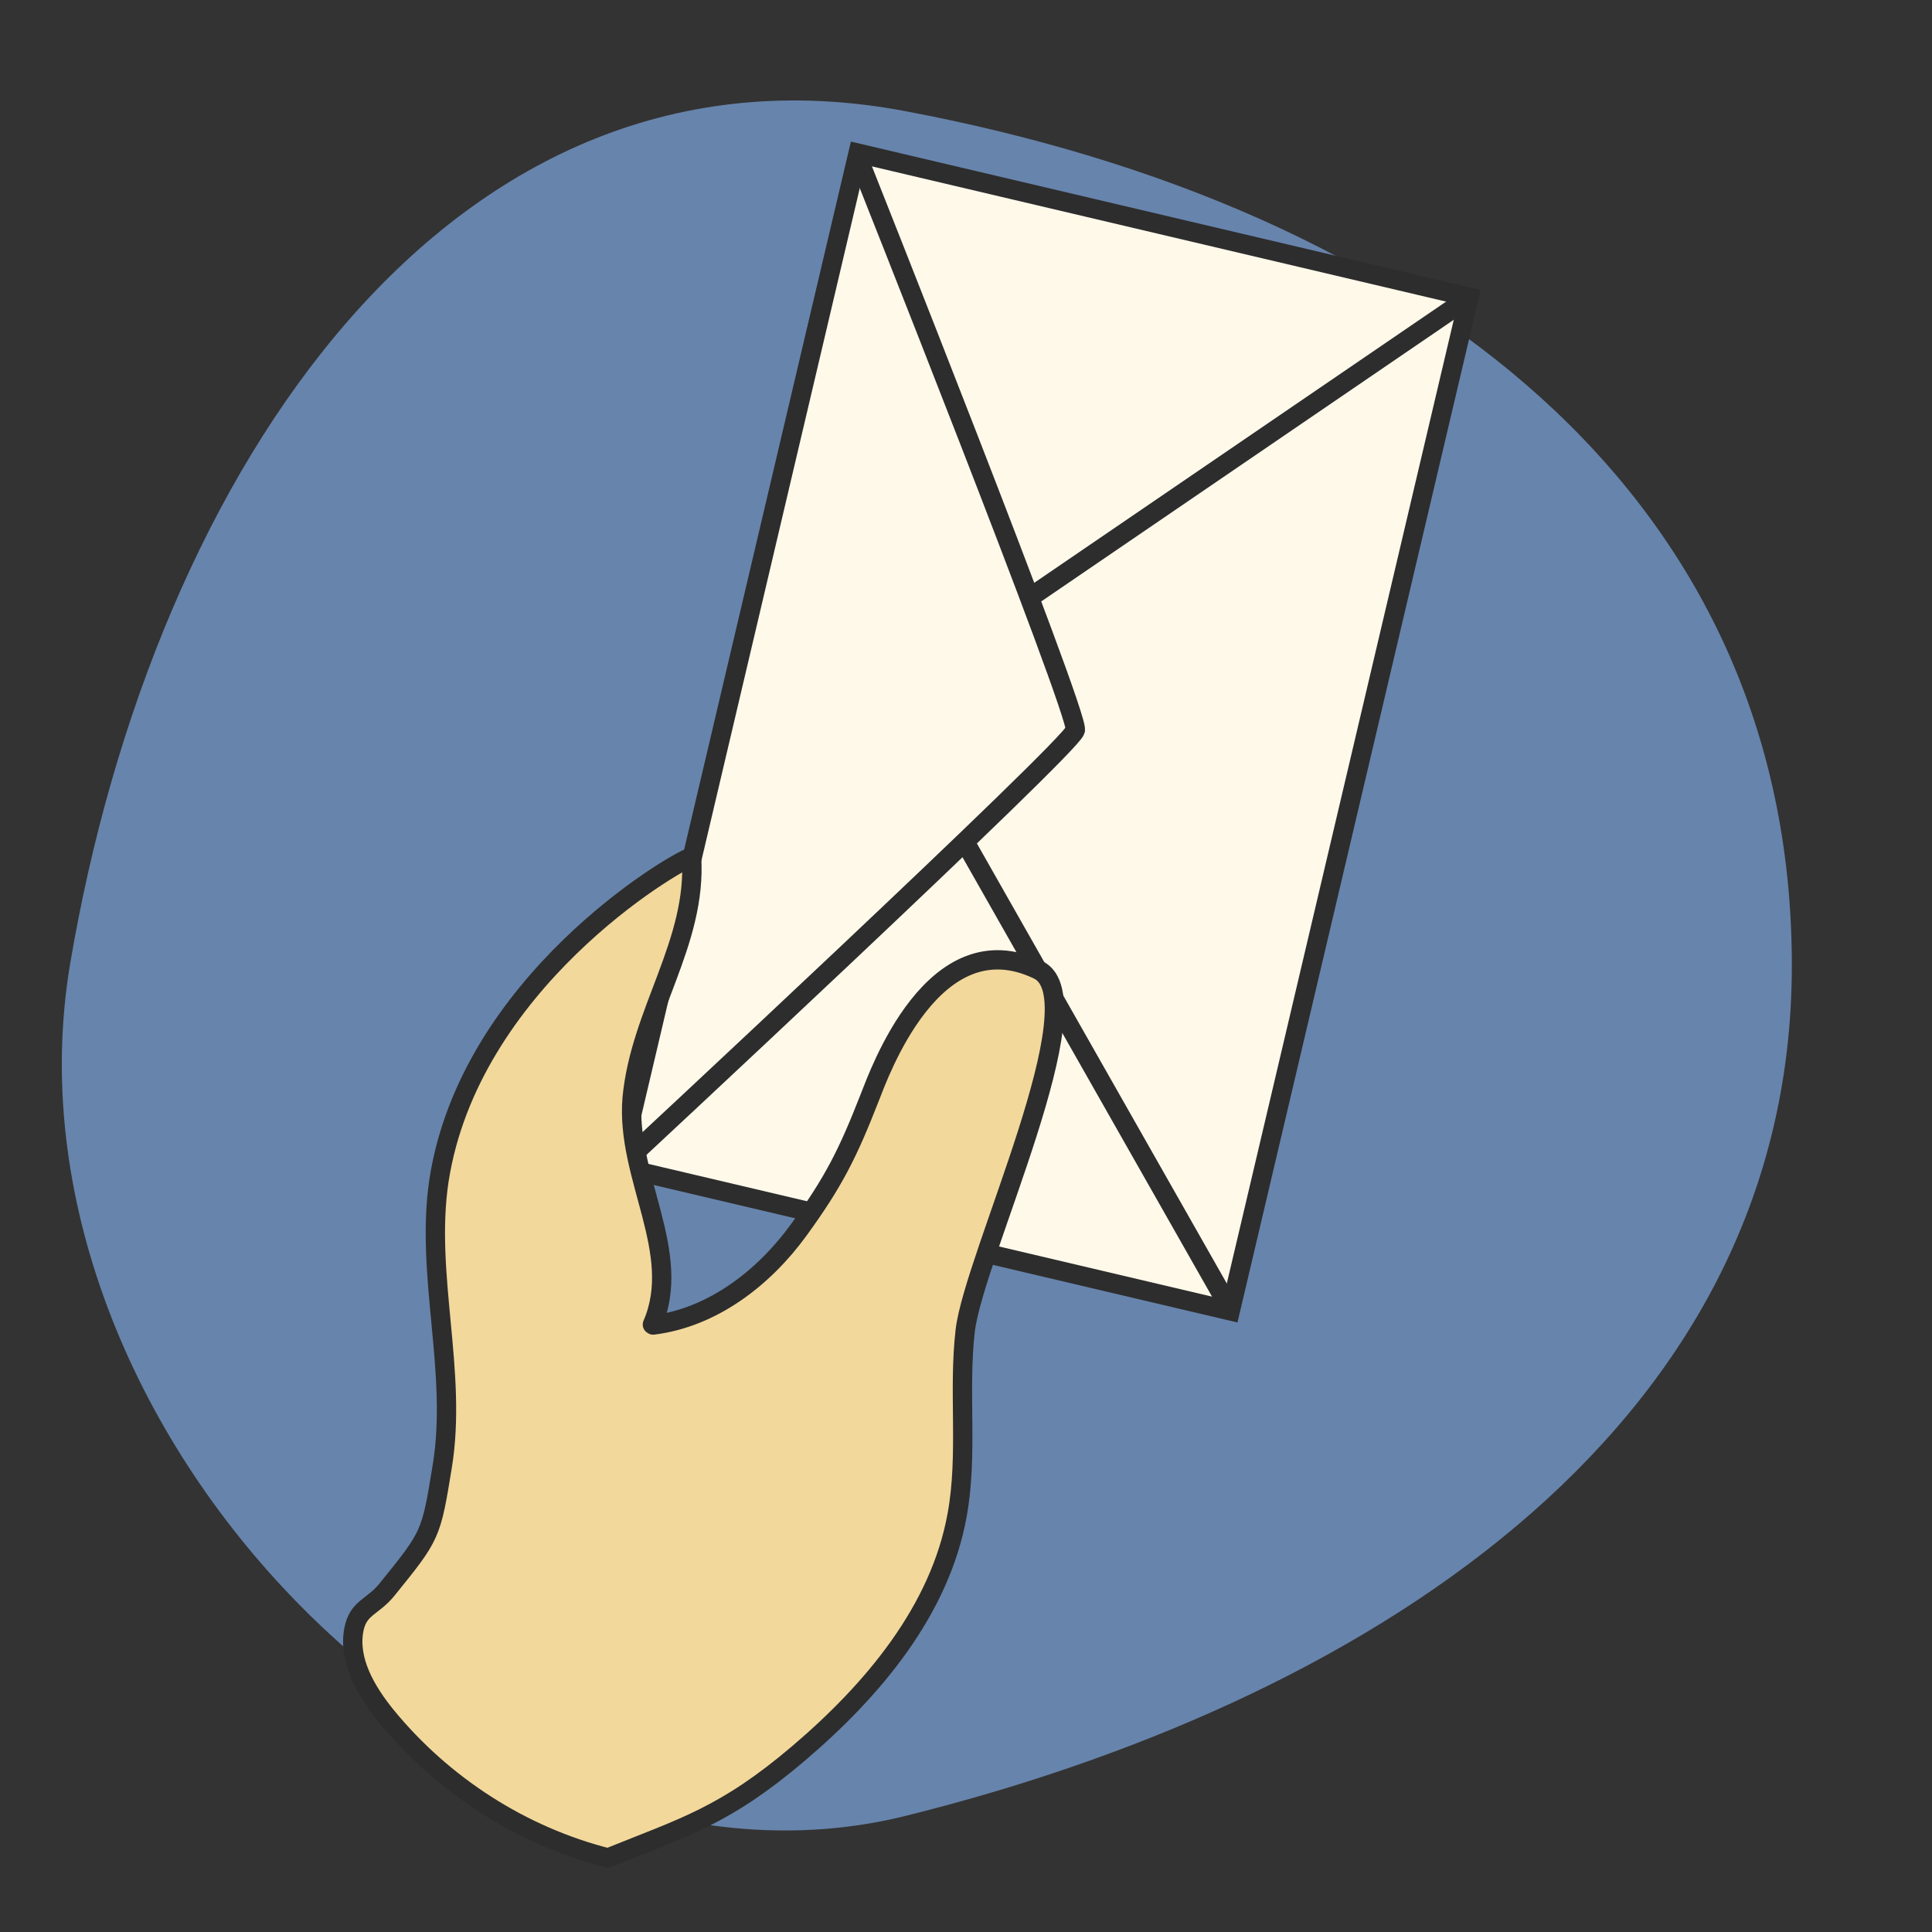 <svg xmlns="http://www.w3.org/2000/svg" width="400" height="400" fill="none"><rect width="100%" height="100%" fill="#333333" stroke="none"/><path fill="#6784AC" d="M187.42 375.978c92.763-23.034 183.562-78.408 183.562-176.098S293.528 43.011 187.42 23.01C93.549 5.273 31.858 97.05 14.534 199.47-1.682 295.513 98.937 397.933 187.42 375.978"/><path fill="#FFF9EA" stroke="#2D2D2D" stroke-miterlimit="3.994" stroke-width="4" d="m128.226 241.61 49.43-209.891 126.492 29.789-49.43 209.891z"/><path stroke="#2D2D2D" stroke-width="4" d="M128.226 241.61s93.61-87.04 94.41-90.441c.801-3.4-45.018-118.63-45.018-118.63M199.725 174.221 254.8 271.2M213.278 123.669 303.6 62"/><path fill="#F2D89B" stroke="#2D2D2D" stroke-linejoin="round" stroke-miterlimit="10" stroke-width="4" d="M135.227 274.333c12.278-1.538 22.881-9.693 30.143-19.686s10.176-15.843 14.692-27.397c1.922-4.834 13.213-36.872 34.872-26.458 12.395 5.946-13.275 59.28-15.095 74.686-1.467 12.65.62 25.616-1.672 38.173-3.567 19.801-17.49 36.306-32.819 49.355s-23.93 15.362-39.456 21.655c-17.857-4.517-34.166-14.996-45.944-29.388-4.178-5.146-7.961-11.583-6.65-18.031.923-4.487 3.916-4.487 6.88-8.202 9.024-11.172 9.064-11.134 11.386-25.441 3.21-19.591-3.62-39.729-.668-59.265 6.349-40.776 48.392-65.675 52.287-66.906 1.117 17.867-10.622 32.03-12.308 49.956-1.372 16.25 10.678 31.925 4.196 46.848z"/></svg>